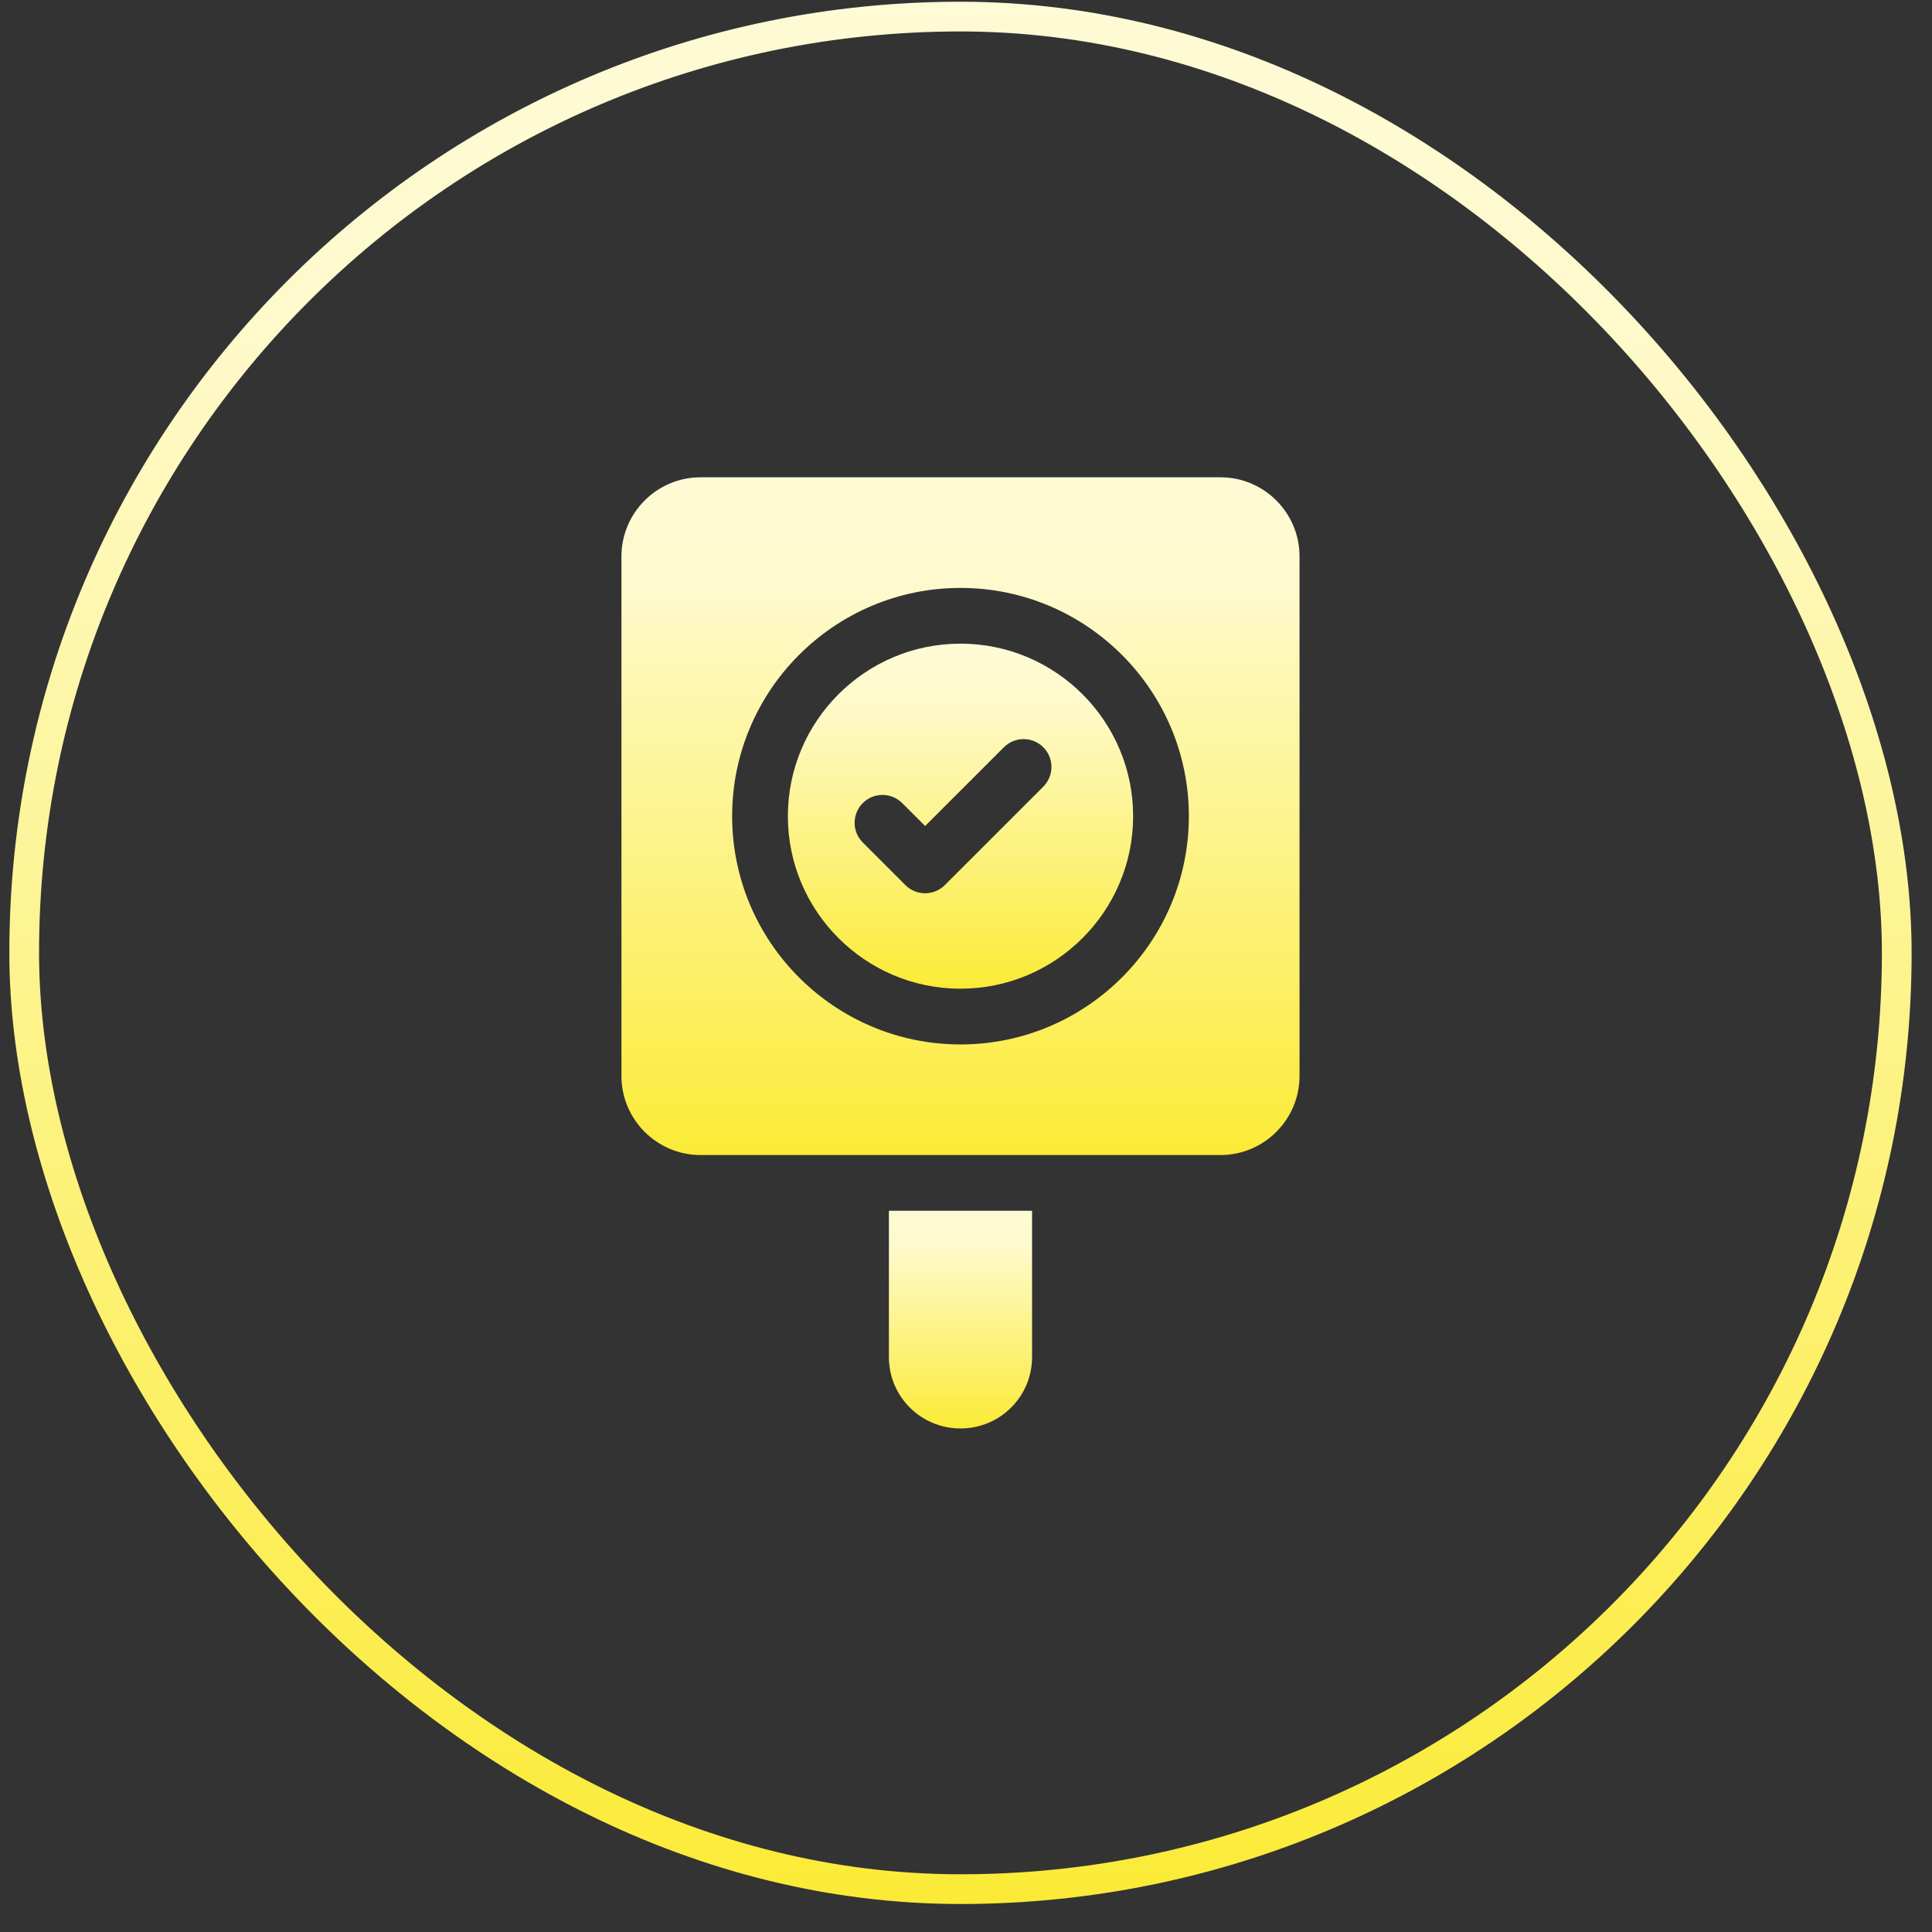 <svg width="65" height="65" viewBox="0 0 65 65" fill="none" xmlns="http://www.w3.org/2000/svg">
<rect x="0" y="0" width="65" height="65" fill="#333333" stroke="none"/>
<rect x="0.814" y="0.558" width="63" height="63" rx="31.5" stroke="url(#paint0_linear_9227_38218)"/>
<g clip-path="url(#clip0_9227_38218)">
<path d="M29.906 45.657C29.906 46.983 30.981 48.058 32.307 48.058H32.322C33.648 48.058 34.723 46.983 34.723 45.657V40.735H29.906V45.657Z" fill="url(#paint1_linear_9227_38218)"/>
<path d="M32.315 21.655C29.112 21.655 26.507 24.259 26.507 27.459C26.507 30.66 29.112 33.264 32.315 33.264C35.517 33.264 38.123 30.66 38.123 27.459C38.123 24.259 35.517 21.655 32.315 21.655ZM35.1 26.467L31.787 29.779C31.604 29.961 31.364 30.053 31.125 30.053C30.884 30.053 30.645 29.961 30.461 29.779L29.028 28.345C28.661 27.979 28.661 27.385 29.028 27.019C29.393 26.653 29.987 26.653 30.353 27.019L31.125 27.79L33.775 25.14C34.141 24.775 34.734 24.775 35.101 25.141C35.466 25.507 35.466 26.1 35.1 26.467Z" fill="url(#paint2_linear_9227_38218)"/>
<path d="M41.061 16.058H23.569C22.102 16.058 20.908 17.252 20.908 18.718V36.2C20.908 37.667 22.102 38.86 23.569 38.86H41.061C42.528 38.86 43.721 37.667 43.721 36.2V18.718C43.721 17.252 42.528 16.058 41.061 16.058ZM32.315 35.139C28.078 35.139 24.632 31.694 24.632 27.459C24.632 23.225 28.078 19.78 32.315 19.78C36.551 19.78 39.998 23.225 39.998 27.459C39.998 31.694 36.551 35.139 32.315 35.139Z" fill="url(#paint3_linear_9227_38218)"/>
</g>
<defs>
<linearGradient id="paint0_linear_9227_38218" x1="32.448" y1="64.058" x2="32.448" y2="-21.428" gradientUnits="userSpaceOnUse">
<stop stop-color="#FBEB37"/>
<stop offset="0.631" stop-color="#FEFACD"/>
<stop offset="1" stop-color="#FEFCE6"/>
</linearGradient>
<linearGradient id="paint1_linear_9227_38218" x1="32.325" y1="48.058" x2="32.325" y2="38.277" gradientUnits="userSpaceOnUse">
<stop stop-color="#FBEB37"/>
<stop offset="0.631" stop-color="#FEFACD"/>
<stop offset="1" stop-color="#FEFCE6"/>
</linearGradient>
<linearGradient id="paint2_linear_9227_38218" x1="32.339" y1="33.264" x2="32.339" y2="17.757" gradientUnits="userSpaceOnUse">
<stop stop-color="#FBEB37"/>
<stop offset="0.631" stop-color="#FEFACD"/>
<stop offset="1" stop-color="#FEFCE6"/>
</linearGradient>
<linearGradient id="paint3_linear_9227_38218" x1="32.362" y1="38.86" x2="32.362" y2="8.403" gradientUnits="userSpaceOnUse">
<stop stop-color="#FBEB37"/>
<stop offset="0.631" stop-color="#FEFACD"/>
<stop offset="1" stop-color="#FEFCE6"/>
</linearGradient>
<clipPath id="clip0_9227_38218">
<rect width="32" height="32" fill="white" transform="translate(16.314 16.058)"/>
</clipPath>
</defs>
</svg>

